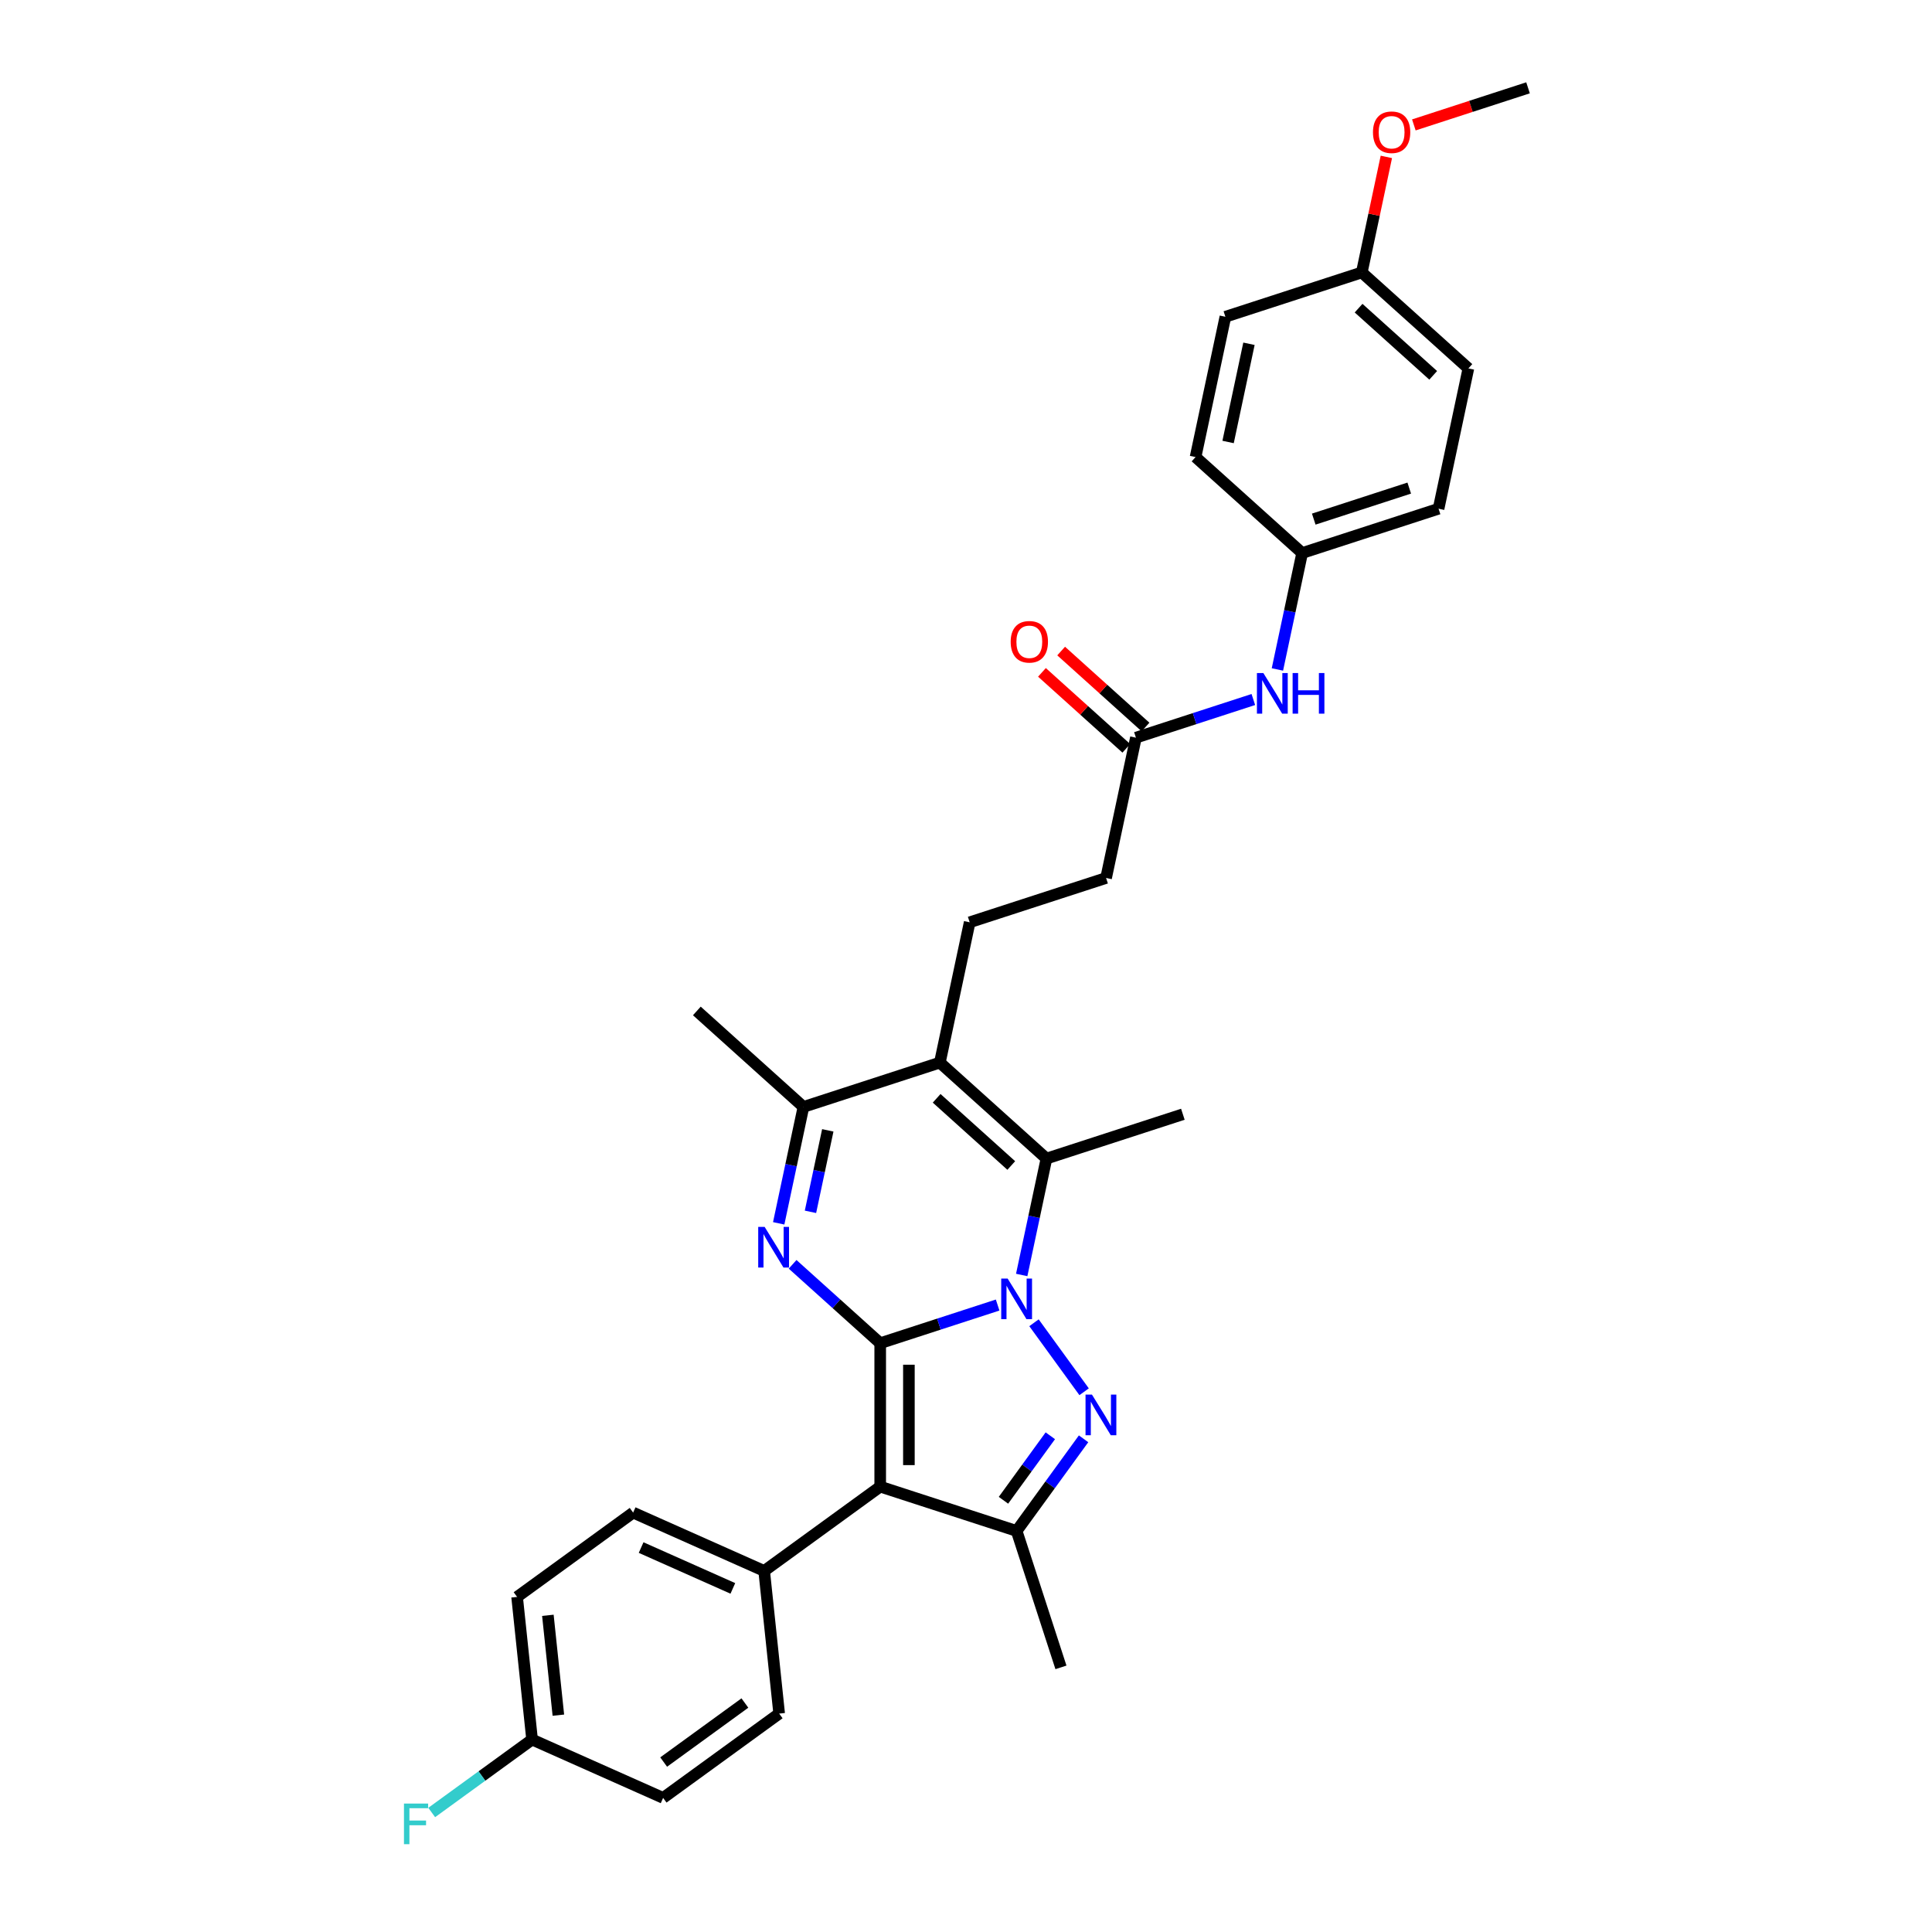<?xml version='1.0' encoding='iso-8859-1'?>
<svg version='1.1' baseProfile='full'
              xmlns='http://www.w3.org/2000/svg'
                      xmlns:rdkit='http://www.rdkit.org/xml'
                      xmlns:xlink='http://www.w3.org/1999/xlink'
                  xml:space='preserve'
width='1000px' height='1000px' viewBox='0 0 1000 1000'>
<!-- END OF HEADER -->
<rect style='opacity:1.0;fill:#FFFFFF;stroke:none' width='1000' height='1000' x='0' y='0'> </rect>
<path class='bond-0' d='M 455.596,695.237 L 485.985,685.363' style='fill:none;fill-rule:evenodd;stroke:#000000;stroke-width:6px;stroke-linecap:butt;stroke-linejoin:miter;stroke-opacity:1' />
<path class='bond-0' d='M 485.985,685.363 L 516.375,675.489' style='fill:none;fill-rule:evenodd;stroke:#0000FF;stroke-width:6px;stroke-linecap:butt;stroke-linejoin:miter;stroke-opacity:1' />
<path class='bond-2' d='M 455.596,695.237 L 455.596,769.479' style='fill:none;fill-rule:evenodd;stroke:#000000;stroke-width:6px;stroke-linecap:butt;stroke-linejoin:miter;stroke-opacity:1' />
<path class='bond-2' d='M 470.444,706.374 L 470.444,758.343' style='fill:none;fill-rule:evenodd;stroke:#000000;stroke-width:6px;stroke-linecap:butt;stroke-linejoin:miter;stroke-opacity:1' />
<path class='bond-3' d='M 455.596,695.237 L 432.925,674.824' style='fill:none;fill-rule:evenodd;stroke:#000000;stroke-width:6px;stroke-linecap:butt;stroke-linejoin:miter;stroke-opacity:1' />
<path class='bond-3' d='M 432.925,674.824 L 410.253,654.411' style='fill:none;fill-rule:evenodd;stroke:#0000FF;stroke-width:6px;stroke-linecap:butt;stroke-linejoin:miter;stroke-opacity:1' />
<path class='bond-1' d='M 535.191,684.664 L 561.134,720.372' style='fill:none;fill-rule:evenodd;stroke:#0000FF;stroke-width:6px;stroke-linecap:butt;stroke-linejoin:miter;stroke-opacity:1' />
<path class='bond-4' d='M 528.833,659.927 L 535.237,629.801' style='fill:none;fill-rule:evenodd;stroke:#0000FF;stroke-width:6px;stroke-linecap:butt;stroke-linejoin:miter;stroke-opacity:1' />
<path class='bond-4' d='M 535.237,629.801 L 541.64,599.676' style='fill:none;fill-rule:evenodd;stroke:#000000;stroke-width:6px;stroke-linecap:butt;stroke-linejoin:miter;stroke-opacity:1' />
<path class='bond-31' d='M 560.856,744.727 L 543.53,768.574' style='fill:none;fill-rule:evenodd;stroke:#0000FF;stroke-width:6px;stroke-linecap:butt;stroke-linejoin:miter;stroke-opacity:1' />
<path class='bond-31' d='M 543.53,768.574 L 526.204,792.421' style='fill:none;fill-rule:evenodd;stroke:#000000;stroke-width:6px;stroke-linecap:butt;stroke-linejoin:miter;stroke-opacity:1' />
<path class='bond-31' d='M 543.646,743.154 L 531.518,759.847' style='fill:none;fill-rule:evenodd;stroke:#0000FF;stroke-width:6px;stroke-linecap:butt;stroke-linejoin:miter;stroke-opacity:1' />
<path class='bond-31' d='M 531.518,759.847 L 519.39,776.54' style='fill:none;fill-rule:evenodd;stroke:#000000;stroke-width:6px;stroke-linecap:butt;stroke-linejoin:miter;stroke-opacity:1' />
<path class='bond-6' d='M 455.596,769.479 L 526.204,792.421' style='fill:none;fill-rule:evenodd;stroke:#000000;stroke-width:6px;stroke-linecap:butt;stroke-linejoin:miter;stroke-opacity:1' />
<path class='bond-9' d='M 455.596,769.479 L 395.533,813.118' style='fill:none;fill-rule:evenodd;stroke:#000000;stroke-width:6px;stroke-linecap:butt;stroke-linejoin:miter;stroke-opacity:1' />
<path class='bond-7' d='M 403.053,633.191 L 409.456,603.066' style='fill:none;fill-rule:evenodd;stroke:#0000FF;stroke-width:6px;stroke-linecap:butt;stroke-linejoin:miter;stroke-opacity:1' />
<path class='bond-7' d='M 409.456,603.066 L 415.859,572.94' style='fill:none;fill-rule:evenodd;stroke:#000000;stroke-width:6px;stroke-linecap:butt;stroke-linejoin:miter;stroke-opacity:1' />
<path class='bond-7' d='M 419.498,627.241 L 423.98,606.153' style='fill:none;fill-rule:evenodd;stroke:#0000FF;stroke-width:6px;stroke-linecap:butt;stroke-linejoin:miter;stroke-opacity:1' />
<path class='bond-7' d='M 423.98,606.153 L 428.462,585.065' style='fill:none;fill-rule:evenodd;stroke:#000000;stroke-width:6px;stroke-linecap:butt;stroke-linejoin:miter;stroke-opacity:1' />
<path class='bond-17' d='M 541.64,599.676 L 612.248,576.734' style='fill:none;fill-rule:evenodd;stroke:#000000;stroke-width:6px;stroke-linecap:butt;stroke-linejoin:miter;stroke-opacity:1' />
<path class='bond-32' d='M 541.64,599.676 L 486.468,549.998' style='fill:none;fill-rule:evenodd;stroke:#000000;stroke-width:6px;stroke-linecap:butt;stroke-linejoin:miter;stroke-opacity:1' />
<path class='bond-32' d='M 523.429,603.259 L 484.808,568.484' style='fill:none;fill-rule:evenodd;stroke:#000000;stroke-width:6px;stroke-linecap:butt;stroke-linejoin:miter;stroke-opacity:1' />
<path class='bond-5' d='M 486.468,549.998 L 415.859,572.94' style='fill:none;fill-rule:evenodd;stroke:#000000;stroke-width:6px;stroke-linecap:butt;stroke-linejoin:miter;stroke-opacity:1' />
<path class='bond-8' d='M 486.468,549.998 L 501.903,477.379' style='fill:none;fill-rule:evenodd;stroke:#000000;stroke-width:6px;stroke-linecap:butt;stroke-linejoin:miter;stroke-opacity:1' />
<path class='bond-20' d='M 526.204,792.421 L 549.146,863.03' style='fill:none;fill-rule:evenodd;stroke:#000000;stroke-width:6px;stroke-linecap:butt;stroke-linejoin:miter;stroke-opacity:1' />
<path class='bond-26' d='M 415.859,572.94 L 360.687,523.263' style='fill:none;fill-rule:evenodd;stroke:#000000;stroke-width:6px;stroke-linecap:butt;stroke-linejoin:miter;stroke-opacity:1' />
<path class='bond-15' d='M 501.903,477.379 L 572.512,454.437' style='fill:none;fill-rule:evenodd;stroke:#000000;stroke-width:6px;stroke-linecap:butt;stroke-linejoin:miter;stroke-opacity:1' />
<path class='bond-13' d='M 395.533,813.118 L 327.71,782.921' style='fill:none;fill-rule:evenodd;stroke:#000000;stroke-width:6px;stroke-linecap:butt;stroke-linejoin:miter;stroke-opacity:1' />
<path class='bond-13' d='M 379.32,822.153 L 331.844,801.015' style='fill:none;fill-rule:evenodd;stroke:#000000;stroke-width:6px;stroke-linecap:butt;stroke-linejoin:miter;stroke-opacity:1' />
<path class='bond-14' d='M 395.533,813.118 L 403.293,886.953' style='fill:none;fill-rule:evenodd;stroke:#000000;stroke-width:6px;stroke-linecap:butt;stroke-linejoin:miter;stroke-opacity:1' />
<path class='bond-10' d='M 587.947,381.817 L 572.512,454.437' style='fill:none;fill-rule:evenodd;stroke:#000000;stroke-width:6px;stroke-linecap:butt;stroke-linejoin:miter;stroke-opacity:1' />
<path class='bond-11' d='M 587.947,381.817 L 618.337,371.943' style='fill:none;fill-rule:evenodd;stroke:#000000;stroke-width:6px;stroke-linecap:butt;stroke-linejoin:miter;stroke-opacity:1' />
<path class='bond-11' d='M 618.337,371.943 L 648.726,362.069' style='fill:none;fill-rule:evenodd;stroke:#0000FF;stroke-width:6px;stroke-linecap:butt;stroke-linejoin:miter;stroke-opacity:1' />
<path class='bond-12' d='M 592.915,376.3 L 571.083,356.642' style='fill:none;fill-rule:evenodd;stroke:#000000;stroke-width:6px;stroke-linecap:butt;stroke-linejoin:miter;stroke-opacity:1' />
<path class='bond-12' d='M 571.083,356.642 L 549.25,336.984' style='fill:none;fill-rule:evenodd;stroke:#FF0000;stroke-width:6px;stroke-linecap:butt;stroke-linejoin:miter;stroke-opacity:1' />
<path class='bond-12' d='M 582.98,387.334 L 561.147,367.676' style='fill:none;fill-rule:evenodd;stroke:#000000;stroke-width:6px;stroke-linecap:butt;stroke-linejoin:miter;stroke-opacity:1' />
<path class='bond-12' d='M 561.147,367.676 L 539.315,348.018' style='fill:none;fill-rule:evenodd;stroke:#FF0000;stroke-width:6px;stroke-linecap:butt;stroke-linejoin:miter;stroke-opacity:1' />
<path class='bond-16' d='M 661.185,346.506 L 667.588,316.381' style='fill:none;fill-rule:evenodd;stroke:#0000FF;stroke-width:6px;stroke-linecap:butt;stroke-linejoin:miter;stroke-opacity:1' />
<path class='bond-16' d='M 667.588,316.381 L 673.992,286.255' style='fill:none;fill-rule:evenodd;stroke:#000000;stroke-width:6px;stroke-linecap:butt;stroke-linejoin:miter;stroke-opacity:1' />
<path class='bond-22' d='M 327.71,782.921 L 267.647,826.559' style='fill:none;fill-rule:evenodd;stroke:#000000;stroke-width:6px;stroke-linecap:butt;stroke-linejoin:miter;stroke-opacity:1' />
<path class='bond-21' d='M 403.293,886.953 L 343.23,930.591' style='fill:none;fill-rule:evenodd;stroke:#000000;stroke-width:6px;stroke-linecap:butt;stroke-linejoin:miter;stroke-opacity:1' />
<path class='bond-21' d='M 385.556,881.486 L 343.512,912.033' style='fill:none;fill-rule:evenodd;stroke:#000000;stroke-width:6px;stroke-linecap:butt;stroke-linejoin:miter;stroke-opacity:1' />
<path class='bond-24' d='M 673.992,286.255 L 618.819,236.578' style='fill:none;fill-rule:evenodd;stroke:#000000;stroke-width:6px;stroke-linecap:butt;stroke-linejoin:miter;stroke-opacity:1' />
<path class='bond-25' d='M 673.992,286.255 L 744.6,263.313' style='fill:none;fill-rule:evenodd;stroke:#000000;stroke-width:6px;stroke-linecap:butt;stroke-linejoin:miter;stroke-opacity:1' />
<path class='bond-25' d='M 679.994,268.692 L 729.42,252.633' style='fill:none;fill-rule:evenodd;stroke:#000000;stroke-width:6px;stroke-linecap:butt;stroke-linejoin:miter;stroke-opacity:1' />
<path class='bond-18' d='M 275.407,900.394 L 343.23,930.591' style='fill:none;fill-rule:evenodd;stroke:#000000;stroke-width:6px;stroke-linecap:butt;stroke-linejoin:miter;stroke-opacity:1' />
<path class='bond-23' d='M 275.407,900.394 L 249.429,919.269' style='fill:none;fill-rule:evenodd;stroke:#000000;stroke-width:6px;stroke-linecap:butt;stroke-linejoin:miter;stroke-opacity:1' />
<path class='bond-23' d='M 249.429,919.269 L 223.451,938.143' style='fill:none;fill-rule:evenodd;stroke:#33CCCC;stroke-width:6px;stroke-linecap:butt;stroke-linejoin:miter;stroke-opacity:1' />
<path class='bond-33' d='M 275.407,900.394 L 267.647,826.559' style='fill:none;fill-rule:evenodd;stroke:#000000;stroke-width:6px;stroke-linecap:butt;stroke-linejoin:miter;stroke-opacity:1' />
<path class='bond-33' d='M 289.01,887.767 L 283.578,836.082' style='fill:none;fill-rule:evenodd;stroke:#000000;stroke-width:6px;stroke-linecap:butt;stroke-linejoin:miter;stroke-opacity:1' />
<path class='bond-19' d='M 704.863,141.016 L 760.036,190.694' style='fill:none;fill-rule:evenodd;stroke:#000000;stroke-width:6px;stroke-linecap:butt;stroke-linejoin:miter;stroke-opacity:1' />
<path class='bond-19' d='M 703.203,159.502 L 741.824,194.277' style='fill:none;fill-rule:evenodd;stroke:#000000;stroke-width:6px;stroke-linecap:butt;stroke-linejoin:miter;stroke-opacity:1' />
<path class='bond-29' d='M 704.863,141.016 L 711.219,111.113' style='fill:none;fill-rule:evenodd;stroke:#000000;stroke-width:6px;stroke-linecap:butt;stroke-linejoin:miter;stroke-opacity:1' />
<path class='bond-29' d='M 711.219,111.113 L 717.575,81.211' style='fill:none;fill-rule:evenodd;stroke:#FF0000;stroke-width:6px;stroke-linecap:butt;stroke-linejoin:miter;stroke-opacity:1' />
<path class='bond-34' d='M 704.863,141.016 L 634.255,163.958' style='fill:none;fill-rule:evenodd;stroke:#000000;stroke-width:6px;stroke-linecap:butt;stroke-linejoin:miter;stroke-opacity:1' />
<path class='bond-28' d='M 618.819,236.578 L 634.255,163.958' style='fill:none;fill-rule:evenodd;stroke:#000000;stroke-width:6px;stroke-linecap:butt;stroke-linejoin:miter;stroke-opacity:1' />
<path class='bond-28' d='M 635.658,228.772 L 646.463,177.938' style='fill:none;fill-rule:evenodd;stroke:#000000;stroke-width:6px;stroke-linecap:butt;stroke-linejoin:miter;stroke-opacity:1' />
<path class='bond-27' d='M 744.6,263.313 L 760.036,190.694' style='fill:none;fill-rule:evenodd;stroke:#000000;stroke-width:6px;stroke-linecap:butt;stroke-linejoin:miter;stroke-opacity:1' />
<path class='bond-30' d='M 731.806,64.658 L 761.357,55.056' style='fill:none;fill-rule:evenodd;stroke:#FF0000;stroke-width:6px;stroke-linecap:butt;stroke-linejoin:miter;stroke-opacity:1' />
<path class='bond-30' d='M 761.357,55.056 L 790.907,45.455' style='fill:none;fill-rule:evenodd;stroke:#000000;stroke-width:6px;stroke-linecap:butt;stroke-linejoin:miter;stroke-opacity:1' />
<path  class='atom-1' d='M 521.557 661.783
L 528.446 672.919
Q 529.13 674.018, 530.228 676.008
Q 531.327 677.997, 531.386 678.116
L 531.386 661.783
L 534.178 661.783
L 534.178 682.808
L 531.297 682.808
L 523.903 670.632
Q 523.042 669.207, 522.121 667.574
Q 521.23 665.94, 520.963 665.435
L 520.963 682.808
L 518.231 682.808
L 518.231 661.783
L 521.557 661.783
' fill='#0000FF'/>
<path  class='atom-2' d='M 565.195 721.846
L 572.085 732.982
Q 572.768 734.081, 573.867 736.071
Q 574.965 738.06, 575.025 738.179
L 575.025 721.846
L 577.816 721.846
L 577.816 742.871
L 574.936 742.871
L 567.541 730.695
Q 566.68 729.27, 565.759 727.637
Q 564.868 726.003, 564.601 725.499
L 564.601 742.871
L 561.869 742.871
L 561.869 721.846
L 565.195 721.846
' fill='#0000FF'/>
<path  class='atom-4' d='M 395.776 635.047
L 402.666 646.184
Q 403.349 647.282, 404.447 649.272
Q 405.546 651.262, 405.606 651.38
L 405.606 635.047
L 408.397 635.047
L 408.397 656.073
L 405.517 656.073
L 398.122 643.897
Q 397.261 642.471, 396.34 640.838
Q 395.449 639.205, 395.182 638.7
L 395.182 656.073
L 392.45 656.073
L 392.45 635.047
L 395.776 635.047
' fill='#0000FF'/>
<path  class='atom-12' d='M 653.908 348.362
L 660.798 359.499
Q 661.481 360.597, 662.58 362.587
Q 663.678 364.577, 663.738 364.696
L 663.738 348.362
L 666.529 348.362
L 666.529 369.388
L 663.649 369.388
L 656.254 357.212
Q 655.393 355.787, 654.472 354.153
Q 653.582 352.52, 653.314 352.015
L 653.314 369.388
L 650.582 369.388
L 650.582 348.362
L 653.908 348.362
' fill='#0000FF'/>
<path  class='atom-12' d='M 669.054 348.362
L 671.904 348.362
L 671.904 357.301
L 682.655 357.301
L 682.655 348.362
L 685.506 348.362
L 685.506 369.388
L 682.655 369.388
L 682.655 359.677
L 671.904 359.677
L 671.904 369.388
L 669.054 369.388
L 669.054 348.362
' fill='#0000FF'/>
<path  class='atom-13' d='M 523.123 332.199
Q 523.123 327.15, 525.618 324.329
Q 528.113 321.508, 532.775 321.508
Q 537.437 321.508, 539.932 324.329
Q 542.426 327.15, 542.426 332.199
Q 542.426 337.307, 539.902 340.217
Q 537.378 343.098, 532.775 343.098
Q 528.142 343.098, 525.618 340.217
Q 523.123 337.336, 523.123 332.199
M 532.775 340.722
Q 535.982 340.722, 537.705 338.584
Q 539.457 336.416, 539.457 332.199
Q 539.457 328.071, 537.705 325.992
Q 535.982 323.884, 532.775 323.884
Q 529.568 323.884, 527.816 325.963
Q 526.093 328.041, 526.093 332.199
Q 526.093 336.445, 527.816 338.584
Q 529.568 340.722, 532.775 340.722
' fill='#FF0000'/>
<path  class='atom-24' d='M 209.093 933.52
L 221.595 933.52
L 221.595 935.926
L 211.914 935.926
L 211.914 942.31
L 220.526 942.31
L 220.526 944.746
L 211.914 944.746
L 211.914 954.545
L 209.093 954.545
L 209.093 933.52
' fill='#33CCCC'/>
<path  class='atom-30' d='M 710.647 68.456
Q 710.647 63.407, 713.142 60.586
Q 715.636 57.765, 720.299 57.765
Q 724.961 57.765, 727.456 60.586
Q 729.95 63.407, 729.95 68.456
Q 729.95 73.564, 727.426 76.474
Q 724.902 79.355, 720.299 79.355
Q 715.666 79.355, 713.142 76.474
Q 710.647 73.594, 710.647 68.456
M 720.299 76.979
Q 723.506 76.979, 725.229 74.841
Q 726.981 72.673, 726.981 68.456
Q 726.981 64.328, 725.229 62.249
Q 723.506 60.141, 720.299 60.141
Q 717.092 60.141, 715.34 62.22
Q 713.617 64.298, 713.617 68.456
Q 713.617 72.703, 715.34 74.841
Q 717.092 76.979, 720.299 76.979
' fill='#FF0000'/>
</svg>
